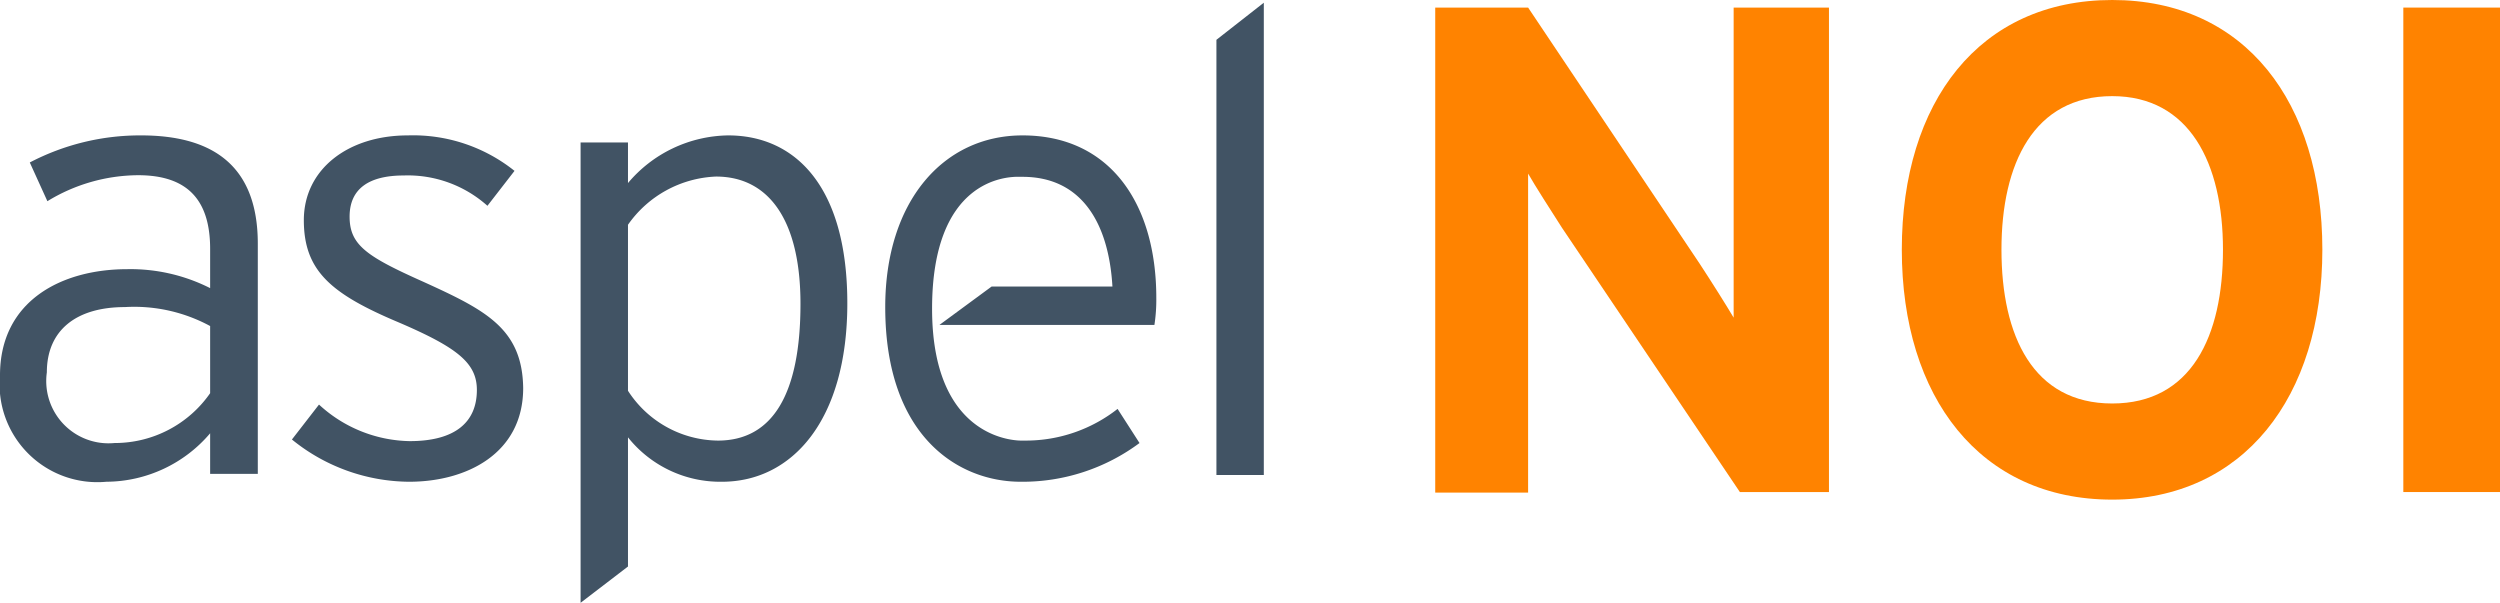 <svg xmlns="http://www.w3.org/2000/svg" viewBox="0 0 92.32 22.25"><defs><style>.cls-1{fill:#ff8300;}.cls-2{fill:#415364;}</style></defs><title>icon-aspel-text-noi</title><g id="Capa_2" data-name="Capa 2"><g id="Layer_4" data-name="Layer 4"><path class="cls-1" d="M64.25,18.17,57.68,8.41c-.43-.67-1-1.56-1.25-2,0,.66,0,2.91,0,3.91v7.87H53V.28h3.43l6.33,9.45c.44.67,1,1.56,1.26,2,0-.66,0-2.91,0-3.9V.28h3.52V18.17Z"/><path class="cls-1" d="M78,18.45c-4.88,0-7.77-3.78-7.77-9.23S73.09,0,78,0s7.76,3.78,7.76,9.22S82.85,18.45,78,18.45Zm0-14.9c-2.89,0-4.09,2.48-4.09,5.67S75.08,14.9,78,14.9s4.09-2.48,4.09-5.68S80.85,3.55,78,3.55Z"/><path class="cls-1" d="M88.75,18.17V.28h3.57V18.17Z"/><path class="cls-2" d="M5.21,5A8.78,8.78,0,0,0,1.1,6l.65,1.43A6.48,6.48,0,0,1,5.1,6.47c1.8,0,2.66.89,2.66,2.72v1.45a6.52,6.52,0,0,0-3.06-.7C2.27,9.94,0,11.11,0,13.86a3.61,3.61,0,0,0,3.93,3.93A5.06,5.06,0,0,0,7.76,16v1.5H9.52V9C9.52,6.12,7.86,5,5.21,5Zm2.55,9.52a4.29,4.29,0,0,1-3.53,1.84,2.3,2.3,0,0,1-2.5-2.61c0-1.55,1.08-2.41,2.88-2.41a5.88,5.88,0,0,1,3.15.7Z"/><path class="cls-2" d="M15.62,10.4C13.54,9.47,12.91,9.05,12.91,8s.74-1.52,2-1.52A4.41,4.41,0,0,1,18,7.6l1-1.29A6,6,0,0,0,15.06,5c-2.22,0-3.84,1.26-3.84,3.13s1,2.72,3.49,3.77c2.17.93,2.9,1.5,2.9,2.5,0,1.19-.8,1.89-2.48,1.89a5.06,5.06,0,0,1-3.35-1.35l-1,1.29a6.93,6.93,0,0,0,4.33,1.56c2.13,0,4.21-1.05,4.21-3.46C19.29,12.13,17.93,11.45,15.62,10.4Z"/><path class="cls-2" d="M26.89,5a4.92,4.92,0,0,0-3.7,1.76V5.26H21.44v17l1.75-1.34V16.15a4.36,4.36,0,0,0,3.47,1.64c2.57,0,4.63-2.24,4.63-6.59S29.34,5,26.89,5Zm-.38,11.27a4,4,0,0,1-3.32-1.84V8.3a4.17,4.17,0,0,1,3.25-1.78c1.95,0,3.12,1.61,3.12,4.7C29.56,14.52,28.55,16.27,26.51,16.27Z"/><polygon class="cls-2" points="44.92 1.47 44.92 17.54 46.67 17.54 46.67 0.1 44.92 1.47"/><path class="cls-2" d="M37.76,5c-2.92,0-5.07,2.43-5.07,6.34,0,4.81,2.73,6.45,5,6.45a7.24,7.24,0,0,0,4.39-1.43l-.81-1.26a5.49,5.49,0,0,1-3.4,1.17h-.12s-3.33.15-3.33-4.87c0-4.75,2.71-4.89,3.24-4.87h.1c2.15,0,3.18,1.66,3.32,4.05H36.62L34.69,12h7.94a6.11,6.11,0,0,0,.07-1C42.7,7.53,41,5,37.76,5Z"/></g></g></svg>